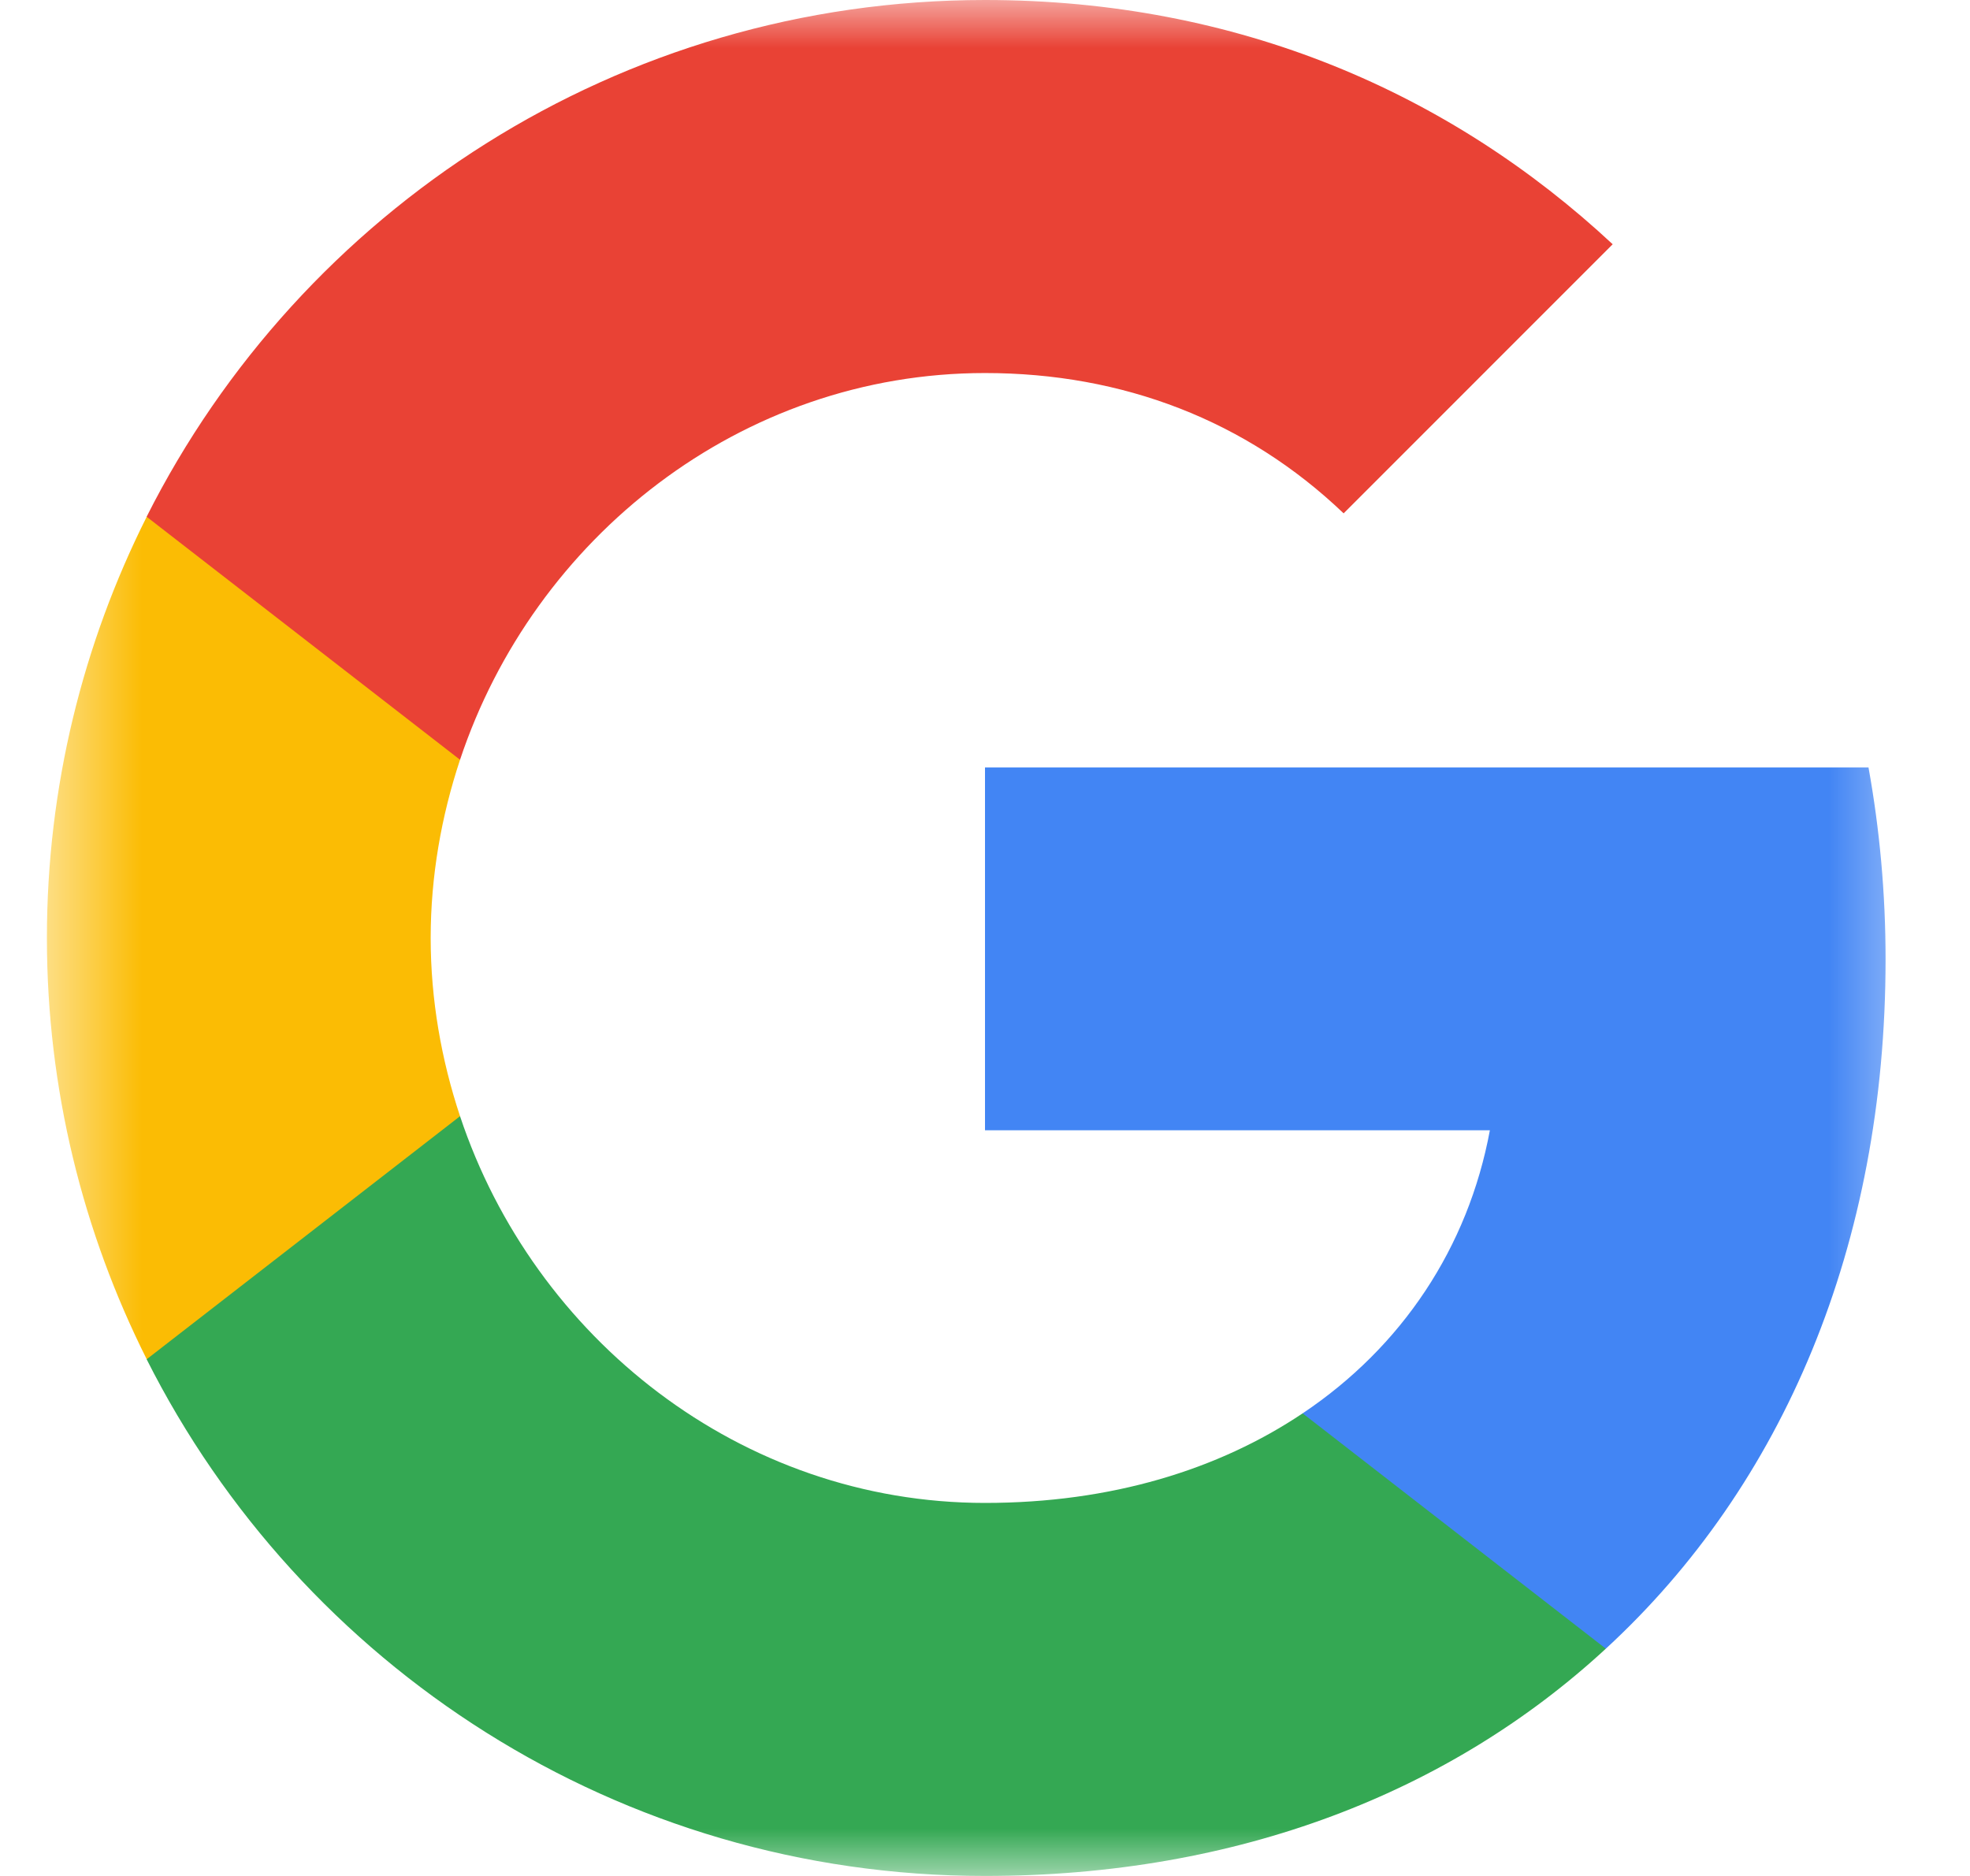 <svg width="21" height="20" viewBox="0 0 21 20" fill="none" xmlns="http://www.w3.org/2000/svg">
  <mask id="mask0_86_3545" style="mask-type:luminance" maskUnits="userSpaceOnUse" x="0" y="0" width="21" height="20">
    <path d="M20.5 0H0.5V20H20.5V0Z" fill="white"/>
  </mask>
  <g mask="url(#mask0_86_3545)">
    <path
      d="M20.1 10.227C20.1 9.518 20.036 8.836 19.918 8.182H10.5V12.05H15.882C15.65 13.3 14.945 14.359 13.886 15.068V17.577H17.118C19.009 15.836 20.1 13.273 20.1 10.227Z"
      fill="#4285F4"/>
    <path
      d="M10.5 20C13.2 20 15.463 19.105 17.118 17.577L13.886 15.068C12.991 15.668 11.845 16.023 10.5 16.023C7.895 16.023 5.691 14.264 4.904 11.9H1.563V14.491C3.209 17.759 6.591 20 10.5 20Z"
      fill="#34A853"/>
    <path
      d="M4.904 11.9C4.705 11.3 4.591 10.659 4.591 10C4.591 9.341 4.705 8.7 4.904 8.1V5.509H1.564C0.886 6.859 0.5 8.386 0.5 10C0.5 11.614 0.886 13.141 1.564 14.491L4.904 11.9Z"
      fill="#FBBC04"/>
    <path
      d="M10.5 3.977C11.968 3.977 13.286 4.482 14.323 5.473L17.191 2.604C15.459 0.991 13.195 0 10.5 0C6.591 0 3.209 2.241 1.563 5.509L4.904 8.1C5.691 5.736 7.895 3.977 10.5 3.977Z"
      fill="#E94235"/>
  </g>
</svg>
